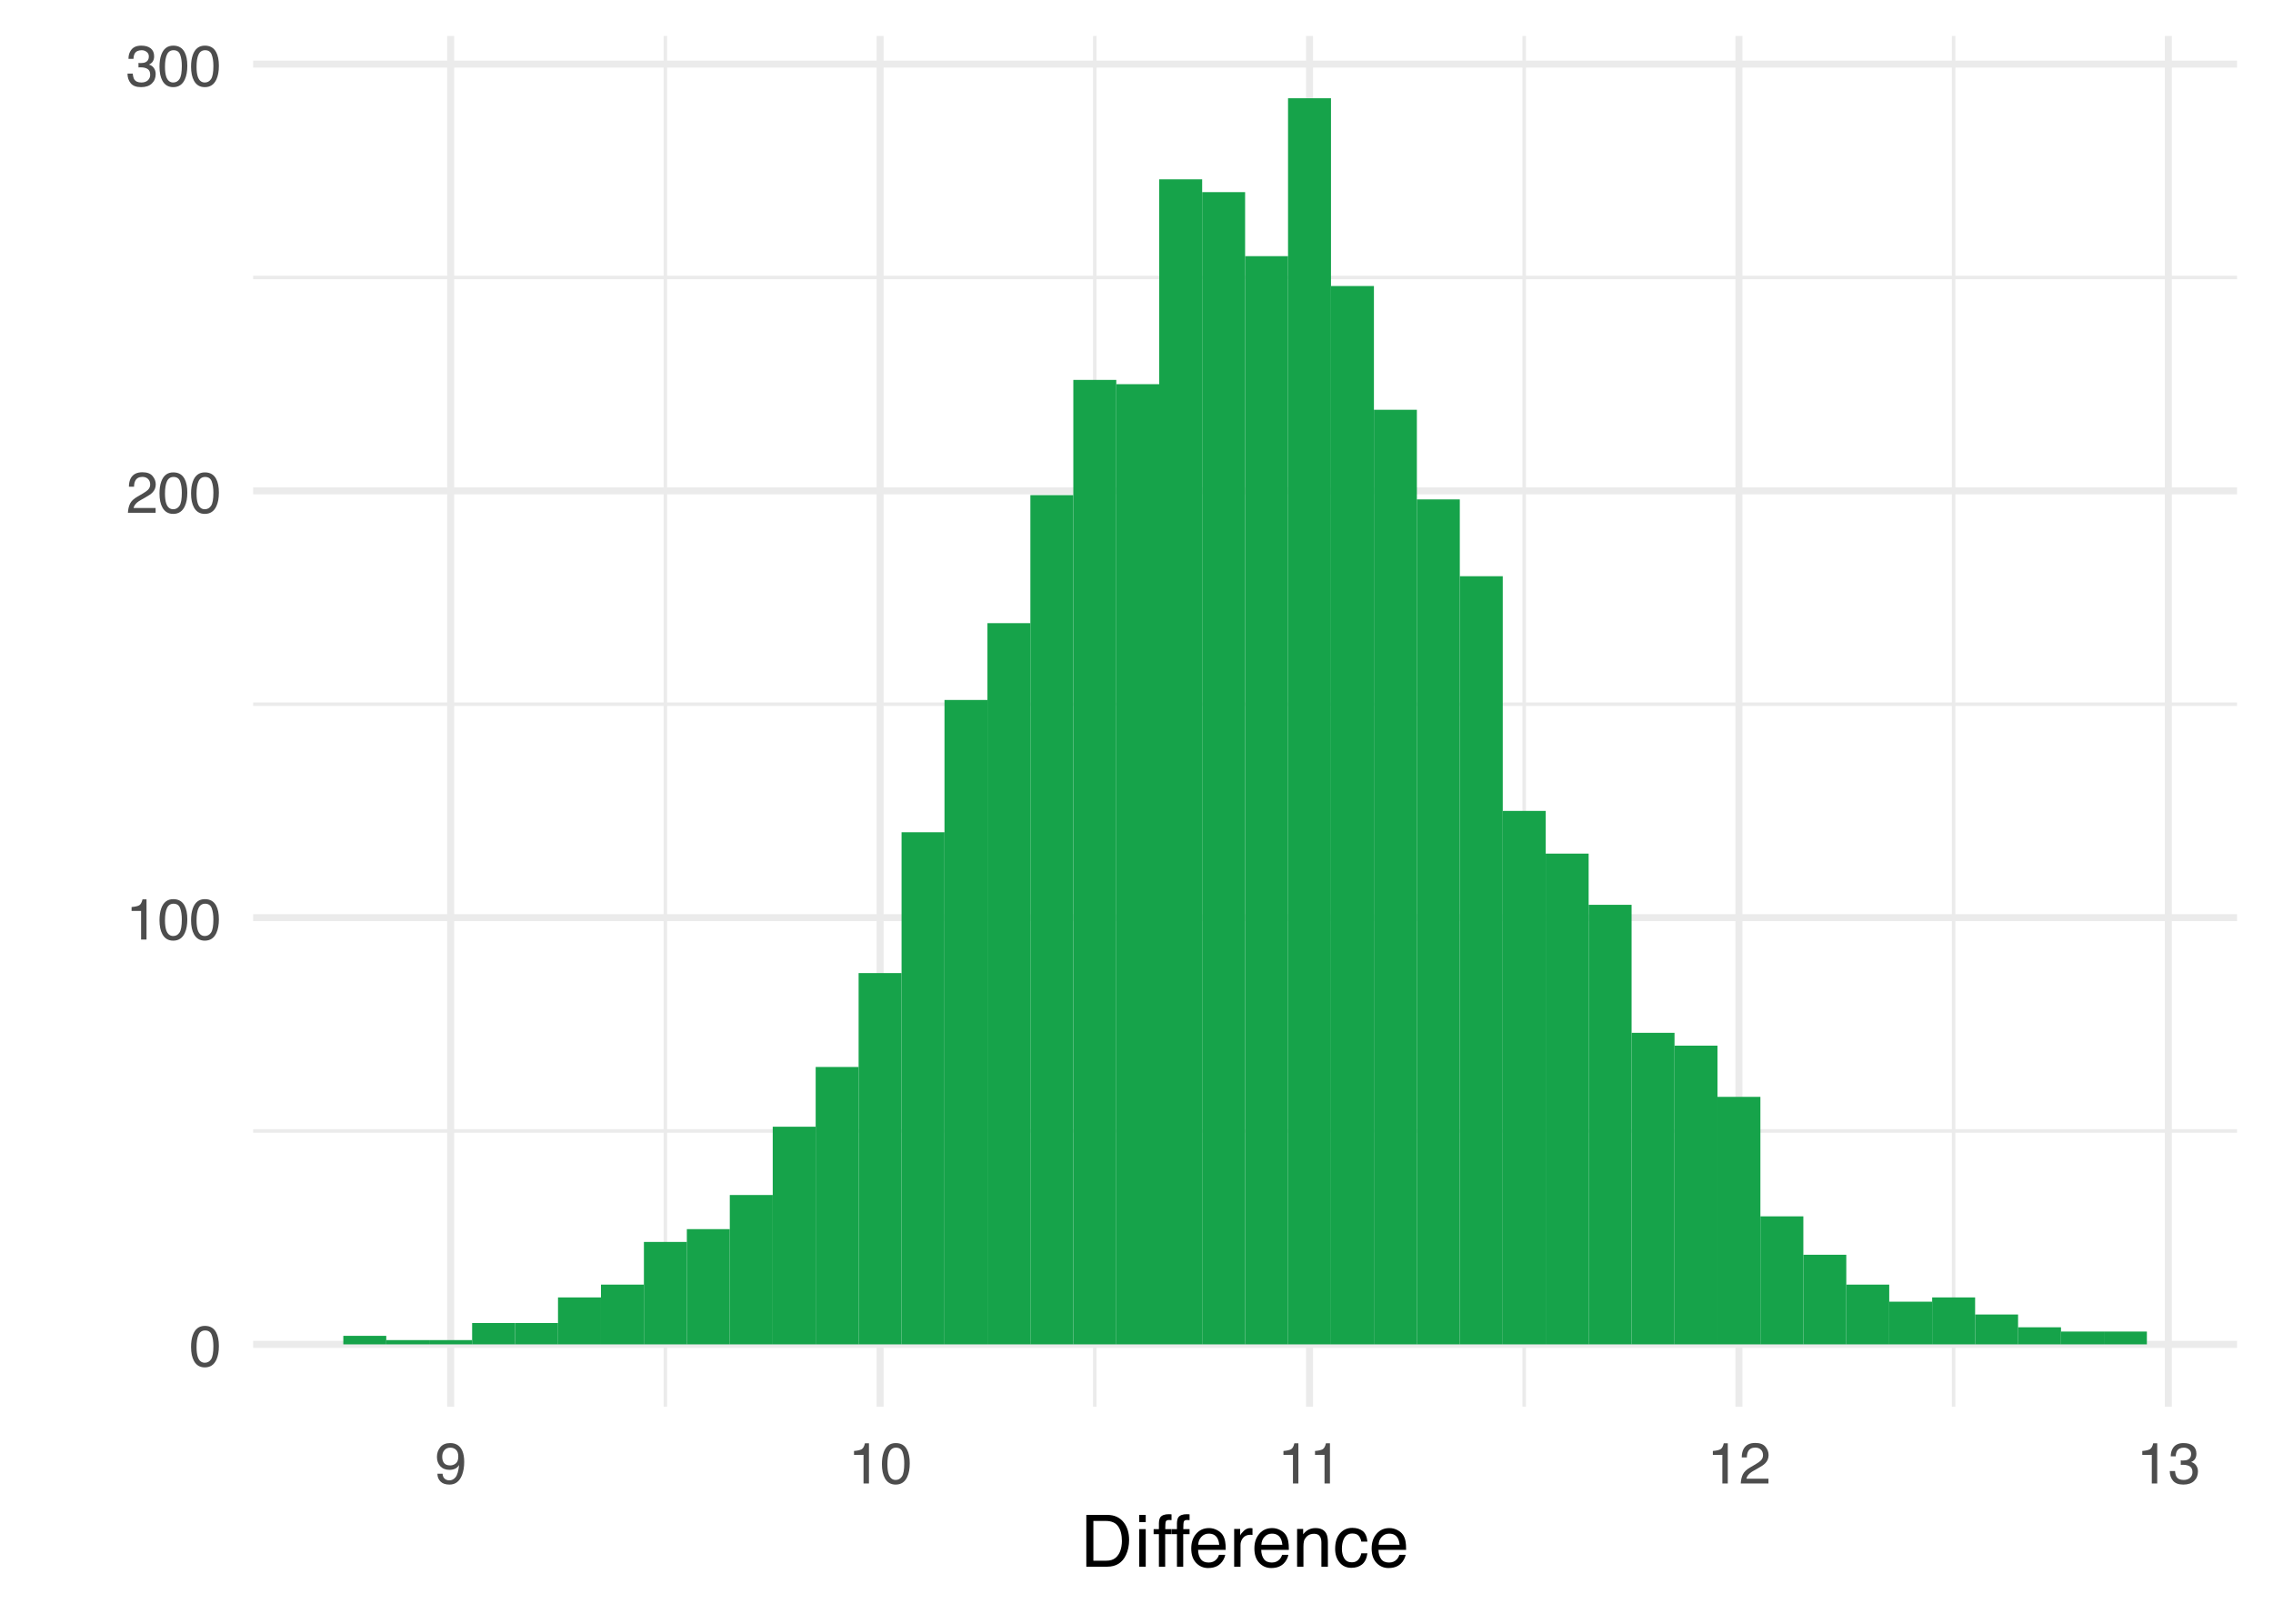 <?xml version="1.0" encoding="UTF-8"?>
<svg xmlns="http://www.w3.org/2000/svg" xmlns:xlink="http://www.w3.org/1999/xlink" width="504" height="360" viewBox="0 0 504 360">
<defs>
<g>
<g id="glyph-0-0">
<path d="M 0.406 0 L 0.406 -9.172 L 7.703 -9.172 L 7.703 0 Z M 6.547 -1.156 L 6.547 -8.031 L 1.562 -8.031 L 1.562 -1.156 Z M 6.547 -1.156 "/>
</g>
<g id="glyph-0-1">
<path d="M 3.469 -8.953 C 4.625 -8.953 5.457 -8.473 5.969 -7.516 C 6.375 -6.773 6.578 -5.766 6.578 -4.484 C 6.578 -3.266 6.395 -2.258 6.031 -1.469 C 5.508 -0.32 4.648 0.25 3.453 0.25 C 2.379 0.25 1.582 -0.219 1.062 -1.156 C 0.625 -1.938 0.406 -2.984 0.406 -4.297 C 0.406 -5.305 0.535 -6.176 0.797 -6.906 C 1.285 -8.27 2.176 -8.953 3.469 -8.953 Z M 3.453 -0.781 C 4.035 -0.781 4.5 -1.035 4.844 -1.547 C 5.188 -2.066 5.359 -3.031 5.359 -4.438 C 5.359 -5.457 5.234 -6.297 4.984 -6.953 C 4.734 -7.609 4.25 -7.938 3.531 -7.938 C 2.863 -7.938 2.379 -7.625 2.078 -7 C 1.773 -6.375 1.625 -5.457 1.625 -4.25 C 1.625 -3.332 1.719 -2.598 1.906 -2.047 C 2.207 -1.203 2.723 -0.781 3.453 -0.781 Z M 3.453 -0.781 "/>
</g>
<g id="glyph-0-2">
<path d="M 1.219 -6.344 L 1.219 -7.203 C 2.031 -7.273 2.598 -7.406 2.922 -7.594 C 3.242 -7.781 3.484 -8.219 3.641 -8.906 L 4.531 -8.906 L 4.531 0 L 3.328 0 L 3.328 -6.344 Z M 1.219 -6.344 "/>
</g>
<g id="glyph-0-3">
<path d="M 0.406 0 C 0.445 -0.77 0.602 -1.441 0.875 -2.016 C 1.156 -2.586 1.695 -3.102 2.5 -3.562 L 3.703 -4.266 C 4.234 -4.578 4.609 -4.844 4.828 -5.062 C 5.172 -5.406 5.344 -5.801 5.344 -6.25 C 5.344 -6.77 5.188 -7.18 4.875 -7.484 C 4.562 -7.797 4.145 -7.953 3.625 -7.953 C 2.852 -7.953 2.32 -7.66 2.031 -7.078 C 1.863 -6.766 1.773 -6.332 1.766 -5.781 L 0.625 -5.781 C 0.633 -6.551 0.773 -7.18 1.047 -7.672 C 1.535 -8.547 2.395 -8.984 3.625 -8.984 C 4.656 -8.984 5.406 -8.703 5.875 -8.141 C 6.344 -7.586 6.578 -6.973 6.578 -6.297 C 6.578 -5.578 6.328 -4.969 5.828 -4.469 C 5.535 -4.164 5.016 -3.805 4.266 -3.391 L 3.406 -2.906 C 3 -2.688 2.676 -2.473 2.438 -2.266 C 2.02 -1.898 1.758 -1.5 1.656 -1.062 L 6.547 -1.062 L 6.547 0 Z M 0.406 0 "/>
</g>
<g id="glyph-0-4">
<path d="M 3.328 0.25 C 2.266 0.25 1.492 -0.039 1.016 -0.625 C 0.547 -1.207 0.312 -1.914 0.312 -2.75 L 1.484 -2.75 C 1.535 -2.164 1.645 -1.742 1.812 -1.484 C 2.102 -1.016 2.629 -0.781 3.391 -0.781 C 3.984 -0.781 4.457 -0.938 4.812 -1.25 C 5.164 -1.57 5.344 -1.984 5.344 -2.484 C 5.344 -3.098 5.156 -3.523 4.781 -3.766 C 4.406 -4.016 3.883 -4.141 3.219 -4.141 C 3.133 -4.141 3.055 -4.141 2.984 -4.141 C 2.91 -4.141 2.832 -4.133 2.75 -4.125 L 2.75 -5.125 C 2.863 -5.113 2.957 -5.102 3.031 -5.094 C 3.113 -5.094 3.203 -5.094 3.297 -5.094 C 3.723 -5.094 4.07 -5.16 4.344 -5.297 C 4.812 -5.523 5.047 -5.941 5.047 -6.547 C 5.047 -6.984 4.883 -7.32 4.562 -7.562 C 4.25 -7.812 3.883 -7.938 3.469 -7.938 C 2.719 -7.938 2.195 -7.688 1.906 -7.188 C 1.75 -6.906 1.66 -6.516 1.641 -6.016 L 0.531 -6.016 C 0.531 -6.68 0.664 -7.242 0.938 -7.703 C 1.395 -8.535 2.195 -8.953 3.344 -8.953 C 4.258 -8.953 4.969 -8.75 5.469 -8.344 C 5.969 -7.938 6.219 -7.348 6.219 -6.578 C 6.219 -6.035 6.07 -5.594 5.781 -5.25 C 5.594 -5.039 5.352 -4.875 5.062 -4.75 C 5.531 -4.625 5.895 -4.375 6.156 -4 C 6.426 -3.633 6.562 -3.188 6.562 -2.656 C 6.562 -1.801 6.281 -1.102 5.719 -0.562 C 5.156 -0.02 4.359 0.25 3.328 0.25 Z M 3.328 0.25 "/>
</g>
<g id="glyph-0-5">
<path d="M 1.703 -2.156 C 1.734 -1.539 1.973 -1.113 2.422 -0.875 C 2.648 -0.75 2.906 -0.688 3.188 -0.688 C 3.727 -0.688 4.188 -0.91 4.562 -1.359 C 4.945 -1.805 5.219 -2.719 5.375 -4.094 C 5.125 -3.695 4.812 -3.414 4.438 -3.25 C 4.07 -3.094 3.676 -3.016 3.25 -3.016 C 2.395 -3.016 1.711 -3.281 1.203 -3.812 C 0.703 -4.352 0.453 -5.047 0.453 -5.891 C 0.453 -6.703 0.695 -7.414 1.188 -8.031 C 1.688 -8.645 2.422 -8.953 3.391 -8.953 C 4.691 -8.953 5.594 -8.367 6.094 -7.203 C 6.363 -6.555 6.5 -5.75 6.5 -4.781 C 6.5 -3.676 6.336 -2.703 6.016 -1.859 C 5.461 -0.453 4.535 0.25 3.234 0.25 C 2.359 0.25 1.691 0.02 1.234 -0.438 C 0.785 -0.895 0.562 -1.469 0.562 -2.156 Z M 3.406 -4 C 3.852 -4 4.258 -4.145 4.625 -4.438 C 5 -4.727 5.188 -5.242 5.188 -5.984 C 5.188 -6.641 5.02 -7.129 4.688 -7.453 C 4.352 -7.773 3.93 -7.938 3.422 -7.938 C 2.867 -7.938 2.43 -7.75 2.109 -7.375 C 1.785 -7.008 1.625 -6.52 1.625 -5.906 C 1.625 -5.32 1.766 -4.859 2.047 -4.516 C 2.328 -4.172 2.781 -4 3.406 -4 Z M 3.406 -4 "/>
</g>
<g id="glyph-1-0">
<path d="M 0.516 0 L 0.516 -11.484 L 9.625 -11.484 L 9.625 0 Z M 8.188 -1.438 L 8.188 -10.047 L 1.953 -10.047 L 1.953 -1.438 Z M 8.188 -1.438 "/>
</g>
<g id="glyph-1-1">
<path d="M 5.625 -1.328 C 6.156 -1.328 6.586 -1.383 6.922 -1.5 C 7.523 -1.695 8.02 -2.086 8.406 -2.672 C 8.719 -3.129 8.941 -3.723 9.078 -4.453 C 9.148 -4.879 9.188 -5.281 9.188 -5.656 C 9.188 -7.07 8.906 -8.172 8.344 -8.953 C 7.781 -9.742 6.867 -10.141 5.609 -10.141 L 2.859 -10.141 L 2.859 -1.328 Z M 1.297 -11.484 L 5.938 -11.484 C 7.52 -11.484 8.742 -10.922 9.609 -9.797 C 10.391 -8.785 10.781 -7.492 10.781 -5.922 C 10.781 -4.703 10.551 -3.598 10.094 -2.609 C 9.281 -0.867 7.891 0 5.922 0 L 1.297 0 Z M 1.297 -11.484 "/>
</g>
<g id="glyph-1-2">
<path d="M 1.031 -8.328 L 2.469 -8.328 L 2.469 0 L 1.031 0 Z M 1.031 -11.484 L 2.469 -11.484 L 2.469 -9.891 L 1.031 -9.891 Z M 1.031 -11.484 "/>
</g>
<g id="glyph-1-3">
<path d="M 1.391 -9.641 C 1.41 -10.223 1.508 -10.648 1.688 -10.922 C 2.02 -11.398 2.656 -11.641 3.594 -11.641 C 3.676 -11.641 3.766 -11.633 3.859 -11.625 C 3.953 -11.625 4.062 -11.617 4.188 -11.609 L 4.188 -10.328 C 4.039 -10.336 3.93 -10.344 3.859 -10.344 C 3.797 -10.352 3.738 -10.359 3.688 -10.359 C 3.258 -10.359 3.004 -10.242 2.922 -10.016 C 2.836 -9.797 2.797 -9.234 2.797 -8.328 L 4.188 -8.328 L 4.188 -7.219 L 2.781 -7.219 L 2.781 0 L 1.391 0 L 1.391 -7.219 L 0.219 -7.219 L 0.219 -8.328 L 1.391 -8.328 Z M 1.391 -9.641 "/>
</g>
<g id="glyph-1-4">
<path d="M 4.516 -8.562 C 5.109 -8.562 5.68 -8.422 6.234 -8.141 C 6.797 -7.859 7.223 -7.5 7.516 -7.062 C 7.797 -6.633 7.984 -6.141 8.078 -5.578 C 8.16 -5.191 8.203 -4.578 8.203 -3.734 L 2.078 -3.734 C 2.098 -2.891 2.297 -2.207 2.672 -1.688 C 3.047 -1.176 3.629 -0.922 4.422 -0.922 C 5.148 -0.922 5.734 -1.164 6.172 -1.656 C 6.422 -1.938 6.598 -2.258 6.703 -2.625 L 8.094 -2.625 C 8.051 -2.32 7.926 -1.977 7.719 -1.594 C 7.52 -1.219 7.289 -0.91 7.031 -0.672 C 6.602 -0.254 6.078 0.023 5.453 0.172 C 5.109 0.254 4.723 0.297 4.297 0.297 C 3.254 0.297 2.367 -0.082 1.641 -0.844 C 0.922 -1.602 0.562 -2.664 0.562 -4.031 C 0.562 -5.375 0.926 -6.461 1.656 -7.297 C 2.383 -8.141 3.336 -8.562 4.516 -8.562 Z M 6.766 -4.859 C 6.703 -5.461 6.566 -5.945 6.359 -6.312 C 5.973 -6.988 5.332 -7.328 4.438 -7.328 C 3.789 -7.328 3.25 -7.094 2.812 -6.625 C 2.375 -6.164 2.141 -5.578 2.109 -4.859 Z M 4.391 -8.578 Z M 4.391 -8.578 "/>
</g>
<g id="glyph-1-5">
<path d="M 1.078 -8.375 L 2.406 -8.375 L 2.406 -6.922 C 2.52 -7.203 2.789 -7.547 3.219 -7.953 C 3.645 -8.359 4.133 -8.562 4.688 -8.562 C 4.719 -8.562 4.766 -8.555 4.828 -8.547 C 4.891 -8.547 4.992 -8.535 5.141 -8.516 L 5.141 -7.031 C 5.055 -7.051 4.977 -7.062 4.906 -7.062 C 4.844 -7.07 4.77 -7.078 4.688 -7.078 C 3.977 -7.078 3.43 -6.848 3.047 -6.391 C 2.672 -5.93 2.484 -5.406 2.484 -4.812 L 2.484 0 L 1.078 0 Z M 1.078 -8.375 "/>
</g>
<g id="glyph-1-6">
<path d="M 1.031 -8.375 L 2.375 -8.375 L 2.375 -7.188 C 2.77 -7.676 3.188 -8.023 3.625 -8.234 C 4.07 -8.453 4.566 -8.562 5.109 -8.562 C 6.297 -8.562 7.098 -8.145 7.516 -7.312 C 7.742 -6.863 7.859 -6.219 7.859 -5.375 L 7.859 0 L 6.422 0 L 6.422 -5.281 C 6.422 -5.789 6.348 -6.203 6.203 -6.516 C 5.953 -7.035 5.5 -7.297 4.844 -7.297 C 4.508 -7.297 4.234 -7.258 4.016 -7.188 C 3.629 -7.07 3.289 -6.844 3 -6.5 C 2.77 -6.227 2.617 -5.941 2.547 -5.641 C 2.473 -5.348 2.438 -4.93 2.438 -4.391 L 2.438 0 L 1.031 0 Z M 4.344 -8.578 Z M 4.344 -8.578 "/>
</g>
<g id="glyph-1-7">
<path d="M 4.266 -8.609 C 5.203 -8.609 5.969 -8.379 6.562 -7.922 C 7.156 -7.461 7.508 -6.676 7.625 -5.562 L 6.266 -5.562 C 6.18 -6.07 5.988 -6.5 5.688 -6.844 C 5.395 -7.188 4.922 -7.359 4.266 -7.359 C 3.367 -7.359 2.727 -6.922 2.344 -6.047 C 2.094 -5.473 1.969 -4.77 1.969 -3.938 C 1.969 -3.102 2.145 -2.398 2.5 -1.828 C 2.852 -1.254 3.41 -0.969 4.172 -0.969 C 4.754 -0.969 5.211 -1.145 5.547 -1.5 C 5.891 -1.852 6.129 -2.344 6.266 -2.969 L 7.625 -2.969 C 7.469 -1.852 7.078 -1.035 6.453 -0.516 C 5.828 -0.004 5.031 0.25 4.062 0.25 C 2.969 0.25 2.094 -0.148 1.438 -0.953 C 0.789 -1.754 0.469 -2.754 0.469 -3.953 C 0.469 -5.422 0.82 -6.562 1.531 -7.375 C 2.25 -8.195 3.16 -8.609 4.266 -8.609 Z M 4.047 -8.578 Z M 4.047 -8.578 "/>
</g>
</g>
<clipPath id="clip-0">
<path clip-rule="nonzero" d="M 56.129 250 L 496.031 250 L 496.031 252 L 56.129 252 Z M 56.129 250 "/>
</clipPath>
<clipPath id="clip-1">
<path clip-rule="nonzero" d="M 56.129 155 L 496.031 155 L 496.031 157 L 56.129 157 Z M 56.129 155 "/>
</clipPath>
<clipPath id="clip-2">
<path clip-rule="nonzero" d="M 56.129 61 L 496.031 61 L 496.031 62 L 56.129 62 Z M 56.129 61 "/>
</clipPath>
<clipPath id="clip-3">
<path clip-rule="nonzero" d="M 147 7.969 L 148 7.969 L 148 311.871 L 147 311.871 Z M 147 7.969 "/>
</clipPath>
<clipPath id="clip-4">
<path clip-rule="nonzero" d="M 242 7.969 L 244 7.969 L 244 311.871 L 242 311.871 Z M 242 7.969 "/>
</clipPath>
<clipPath id="clip-5">
<path clip-rule="nonzero" d="M 337 7.969 L 339 7.969 L 339 311.871 L 337 311.871 Z M 337 7.969 "/>
</clipPath>
<clipPath id="clip-6">
<path clip-rule="nonzero" d="M 432 7.969 L 434 7.969 L 434 311.871 L 432 311.871 Z M 432 7.969 "/>
</clipPath>
<clipPath id="clip-7">
<path clip-rule="nonzero" d="M 56.129 297 L 496.031 297 L 496.031 299 L 56.129 299 Z M 56.129 297 "/>
</clipPath>
<clipPath id="clip-8">
<path clip-rule="nonzero" d="M 56.129 202 L 496.031 202 L 496.031 205 L 56.129 205 Z M 56.129 202 "/>
</clipPath>
<clipPath id="clip-9">
<path clip-rule="nonzero" d="M 56.129 108 L 496.031 108 L 496.031 110 L 56.129 110 Z M 56.129 108 "/>
</clipPath>
<clipPath id="clip-10">
<path clip-rule="nonzero" d="M 56.129 13 L 496.031 13 L 496.031 15 L 56.129 15 Z M 56.129 13 "/>
</clipPath>
<clipPath id="clip-11">
<path clip-rule="nonzero" d="M 99 7.969 L 101 7.969 L 101 311.871 L 99 311.871 Z M 99 7.969 "/>
</clipPath>
<clipPath id="clip-12">
<path clip-rule="nonzero" d="M 194 7.969 L 196 7.969 L 196 311.871 L 194 311.871 Z M 194 7.969 "/>
</clipPath>
<clipPath id="clip-13">
<path clip-rule="nonzero" d="M 289 7.969 L 292 7.969 L 292 311.871 L 289 311.871 Z M 289 7.969 "/>
</clipPath>
<clipPath id="clip-14">
<path clip-rule="nonzero" d="M 384 7.969 L 387 7.969 L 387 311.871 L 384 311.871 Z M 384 7.969 "/>
</clipPath>
<clipPath id="clip-15">
<path clip-rule="nonzero" d="M 480 7.969 L 482 7.969 L 482 311.871 L 480 311.871 Z M 480 7.969 "/>
</clipPath>
</defs>
<rect x="-50.4" y="-36" width="604.8" height="432" fill="rgb(100%, 100%, 100%)" fill-opacity="1"/>
<g clip-path="url(#clip-0)">
<path fill="none" stroke-width="0.776" stroke-linecap="butt" stroke-linejoin="round" stroke="rgb(92.157%, 92.157%, 92.157%)" stroke-opacity="1" stroke-miterlimit="10" d="M 56.129 250.75 L 496.031 250.75 "/>
</g>
<g clip-path="url(#clip-1)">
<path fill="none" stroke-width="0.776" stroke-linecap="butt" stroke-linejoin="round" stroke="rgb(92.157%, 92.157%, 92.157%)" stroke-opacity="1" stroke-miterlimit="10" d="M 56.129 156.137 L 496.031 156.137 "/>
</g>
<g clip-path="url(#clip-2)">
<path fill="none" stroke-width="0.776" stroke-linecap="butt" stroke-linejoin="round" stroke="rgb(92.157%, 92.157%, 92.157%)" stroke-opacity="1" stroke-miterlimit="10" d="M 56.129 61.523 L 496.031 61.523 "/>
</g>
<g clip-path="url(#clip-3)">
<path fill="none" stroke-width="0.776" stroke-linecap="butt" stroke-linejoin="round" stroke="rgb(92.157%, 92.157%, 92.157%)" stroke-opacity="1" stroke-miterlimit="10" d="M 147.535 311.871 L 147.535 7.969 "/>
</g>
<g clip-path="url(#clip-4)">
<path fill="none" stroke-width="0.776" stroke-linecap="butt" stroke-linejoin="round" stroke="rgb(92.157%, 92.157%, 92.157%)" stroke-opacity="1" stroke-miterlimit="10" d="M 242.754 311.871 L 242.754 7.969 "/>
</g>
<g clip-path="url(#clip-5)">
<path fill="none" stroke-width="0.776" stroke-linecap="butt" stroke-linejoin="round" stroke="rgb(92.157%, 92.157%, 92.157%)" stroke-opacity="1" stroke-miterlimit="10" d="M 337.969 311.871 L 337.969 7.969 "/>
</g>
<g clip-path="url(#clip-6)">
<path fill="none" stroke-width="0.776" stroke-linecap="butt" stroke-linejoin="round" stroke="rgb(92.157%, 92.157%, 92.157%)" stroke-opacity="1" stroke-miterlimit="10" d="M 433.188 311.871 L 433.188 7.969 "/>
</g>
<g clip-path="url(#clip-7)">
<path fill="none" stroke-width="1.552" stroke-linecap="butt" stroke-linejoin="round" stroke="rgb(92.157%, 92.157%, 92.157%)" stroke-opacity="1" stroke-miterlimit="10" d="M 56.129 298.059 L 496.031 298.059 "/>
</g>
<g clip-path="url(#clip-8)">
<path fill="none" stroke-width="1.552" stroke-linecap="butt" stroke-linejoin="round" stroke="rgb(92.157%, 92.157%, 92.157%)" stroke-opacity="1" stroke-miterlimit="10" d="M 56.129 203.445 L 496.031 203.445 "/>
</g>
<g clip-path="url(#clip-9)">
<path fill="none" stroke-width="1.552" stroke-linecap="butt" stroke-linejoin="round" stroke="rgb(92.157%, 92.157%, 92.157%)" stroke-opacity="1" stroke-miterlimit="10" d="M 56.129 108.828 L 496.031 108.828 "/>
</g>
<g clip-path="url(#clip-10)">
<path fill="none" stroke-width="1.552" stroke-linecap="butt" stroke-linejoin="round" stroke="rgb(92.157%, 92.157%, 92.157%)" stroke-opacity="1" stroke-miterlimit="10" d="M 56.129 14.215 L 496.031 14.215 "/>
</g>
<g clip-path="url(#clip-11)">
<path fill="none" stroke-width="1.552" stroke-linecap="butt" stroke-linejoin="round" stroke="rgb(92.157%, 92.157%, 92.157%)" stroke-opacity="1" stroke-miterlimit="10" d="M 99.93 311.871 L 99.93 7.969 "/>
</g>
<g clip-path="url(#clip-12)">
<path fill="none" stroke-width="1.552" stroke-linecap="butt" stroke-linejoin="round" stroke="rgb(92.157%, 92.157%, 92.157%)" stroke-opacity="1" stroke-miterlimit="10" d="M 195.145 311.871 L 195.145 7.969 "/>
</g>
<g clip-path="url(#clip-13)">
<path fill="none" stroke-width="1.552" stroke-linecap="butt" stroke-linejoin="round" stroke="rgb(92.157%, 92.157%, 92.157%)" stroke-opacity="1" stroke-miterlimit="10" d="M 290.363 311.871 L 290.363 7.969 "/>
</g>
<g clip-path="url(#clip-14)">
<path fill="none" stroke-width="1.552" stroke-linecap="butt" stroke-linejoin="round" stroke="rgb(92.157%, 92.157%, 92.157%)" stroke-opacity="1" stroke-miterlimit="10" d="M 385.578 311.871 L 385.578 7.969 "/>
</g>
<g clip-path="url(#clip-15)">
<path fill="none" stroke-width="1.552" stroke-linecap="butt" stroke-linejoin="round" stroke="rgb(92.157%, 92.157%, 92.157%)" stroke-opacity="1" stroke-miterlimit="10" d="M 480.797 311.871 L 480.797 7.969 "/>
</g>
<path fill-rule="nonzero" fill="rgb(8.627%, 63.922%, 29.02%)" fill-opacity="1" d="M 76.125 298.059 L 85.648 298.059 L 85.648 296.168 L 76.125 296.168 Z M 76.125 298.059 "/>
<path fill-rule="nonzero" fill="rgb(8.627%, 63.922%, 29.02%)" fill-opacity="1" d="M 85.645 298.059 L 95.168 298.059 L 95.168 297.113 L 85.645 297.113 Z M 85.645 298.059 "/>
<path fill-rule="nonzero" fill="rgb(8.627%, 63.922%, 29.02%)" fill-opacity="1" d="M 95.168 298.059 L 104.691 298.059 L 104.691 297.113 L 95.168 297.113 Z M 95.168 298.059 "/>
<path fill-rule="nonzero" fill="rgb(8.627%, 63.922%, 29.02%)" fill-opacity="1" d="M 104.688 298.059 L 114.211 298.059 L 114.211 293.328 L 104.688 293.328 Z M 104.688 298.059 "/>
<path fill-rule="nonzero" fill="rgb(8.627%, 63.922%, 29.02%)" fill-opacity="1" d="M 114.211 298.059 L 123.734 298.059 L 123.734 293.328 L 114.211 293.328 Z M 114.211 298.059 "/>
<path fill-rule="nonzero" fill="rgb(8.627%, 63.922%, 29.02%)" fill-opacity="1" d="M 123.73 298.059 L 133.254 298.059 L 133.254 287.652 L 123.73 287.652 Z M 123.73 298.059 "/>
<path fill-rule="nonzero" fill="rgb(8.627%, 63.922%, 29.02%)" fill-opacity="1" d="M 133.254 298.059 L 142.777 298.059 L 142.777 284.812 L 133.254 284.812 Z M 133.254 298.059 "/>
<path fill-rule="nonzero" fill="rgb(8.627%, 63.922%, 29.02%)" fill-opacity="1" d="M 142.777 298.059 L 152.301 298.059 L 152.301 275.352 L 142.777 275.352 Z M 142.777 298.059 "/>
<path fill-rule="nonzero" fill="rgb(8.627%, 63.922%, 29.02%)" fill-opacity="1" d="M 152.297 298.059 L 161.82 298.059 L 161.82 272.512 L 152.297 272.512 Z M 152.297 298.059 "/>
<path fill-rule="nonzero" fill="rgb(8.627%, 63.922%, 29.02%)" fill-opacity="1" d="M 161.82 298.059 L 171.344 298.059 L 171.344 264.945 L 161.82 264.945 Z M 161.82 298.059 "/>
<path fill-rule="nonzero" fill="rgb(8.627%, 63.922%, 29.02%)" fill-opacity="1" d="M 171.34 298.059 L 180.863 298.059 L 180.863 249.805 L 171.34 249.805 Z M 171.34 298.059 "/>
<path fill-rule="nonzero" fill="rgb(8.627%, 63.922%, 29.02%)" fill-opacity="1" d="M 180.863 298.059 L 190.387 298.059 L 190.387 236.559 L 180.863 236.559 Z M 180.863 298.059 "/>
<path fill-rule="nonzero" fill="rgb(8.627%, 63.922%, 29.02%)" fill-opacity="1" d="M 190.383 298.059 L 199.906 298.059 L 199.906 215.742 L 190.383 215.742 Z M 190.383 298.059 "/>
<path fill-rule="nonzero" fill="rgb(8.627%, 63.922%, 29.02%)" fill-opacity="1" d="M 199.906 298.059 L 209.43 298.059 L 209.43 184.52 L 199.906 184.52 Z M 199.906 298.059 "/>
<path fill-rule="nonzero" fill="rgb(8.627%, 63.922%, 29.02%)" fill-opacity="1" d="M 209.426 298.059 L 218.949 298.059 L 218.949 155.191 L 209.426 155.191 Z M 209.426 298.059 "/>
<path fill-rule="nonzero" fill="rgb(8.627%, 63.922%, 29.02%)" fill-opacity="1" d="M 218.949 298.059 L 228.473 298.059 L 228.473 138.16 L 218.949 138.16 Z M 218.949 298.059 "/>
<path fill-rule="nonzero" fill="rgb(8.627%, 63.922%, 29.02%)" fill-opacity="1" d="M 228.469 298.059 L 237.992 298.059 L 237.992 109.777 L 228.469 109.777 Z M 228.469 298.059 "/>
<path fill-rule="nonzero" fill="rgb(8.627%, 63.922%, 29.02%)" fill-opacity="1" d="M 237.992 298.059 L 247.516 298.059 L 247.516 84.23 L 237.992 84.23 Z M 237.992 298.059 "/>
<path fill-rule="nonzero" fill="rgb(8.627%, 63.922%, 29.02%)" fill-opacity="1" d="M 247.516 298.059 L 257.039 298.059 L 257.039 85.176 L 247.516 85.176 Z M 247.516 298.059 "/>
<path fill-rule="nonzero" fill="rgb(8.627%, 63.922%, 29.02%)" fill-opacity="1" d="M 257.035 298.059 L 266.559 298.059 L 266.559 39.762 L 257.035 39.762 Z M 257.035 298.059 "/>
<path fill-rule="nonzero" fill="rgb(8.627%, 63.922%, 29.02%)" fill-opacity="1" d="M 266.559 298.059 L 276.082 298.059 L 276.082 42.598 L 266.559 42.598 Z M 266.559 298.059 "/>
<path fill-rule="nonzero" fill="rgb(8.627%, 63.922%, 29.02%)" fill-opacity="1" d="M 276.078 298.059 L 285.602 298.059 L 285.602 56.793 L 276.078 56.793 Z M 276.078 298.059 "/>
<path fill-rule="nonzero" fill="rgb(8.627%, 63.922%, 29.02%)" fill-opacity="1" d="M 285.602 298.059 L 295.125 298.059 L 295.125 21.785 L 285.602 21.785 Z M 285.602 298.059 "/>
<path fill-rule="nonzero" fill="rgb(8.627%, 63.922%, 29.02%)" fill-opacity="1" d="M 295.121 298.059 L 304.645 298.059 L 304.645 63.414 L 295.121 63.414 Z M 295.121 298.059 "/>
<path fill-rule="nonzero" fill="rgb(8.627%, 63.922%, 29.02%)" fill-opacity="1" d="M 304.645 298.059 L 314.168 298.059 L 314.168 90.852 L 304.645 90.852 Z M 304.645 298.059 "/>
<path fill-rule="nonzero" fill="rgb(8.627%, 63.922%, 29.02%)" fill-opacity="1" d="M 314.164 298.059 L 323.688 298.059 L 323.688 110.723 L 314.164 110.723 Z M 314.164 298.059 "/>
<path fill-rule="nonzero" fill="rgb(8.627%, 63.922%, 29.02%)" fill-opacity="1" d="M 323.688 298.059 L 333.211 298.059 L 333.211 127.754 L 323.688 127.754 Z M 323.688 298.059 "/>
<path fill-rule="nonzero" fill="rgb(8.627%, 63.922%, 29.02%)" fill-opacity="1" d="M 333.211 298.059 L 342.734 298.059 L 342.734 179.789 L 333.211 179.789 Z M 333.211 298.059 "/>
<path fill-rule="nonzero" fill="rgb(8.627%, 63.922%, 29.02%)" fill-opacity="1" d="M 342.73 298.059 L 352.254 298.059 L 352.254 189.254 L 342.73 189.254 Z M 342.73 298.059 "/>
<path fill-rule="nonzero" fill="rgb(8.627%, 63.922%, 29.02%)" fill-opacity="1" d="M 352.254 298.059 L 361.777 298.059 L 361.777 200.605 L 352.254 200.605 Z M 352.254 298.059 "/>
<path fill-rule="nonzero" fill="rgb(8.627%, 63.922%, 29.02%)" fill-opacity="1" d="M 361.773 298.059 L 371.297 298.059 L 371.297 228.988 L 361.773 228.988 Z M 361.773 298.059 "/>
<path fill-rule="nonzero" fill="rgb(8.627%, 63.922%, 29.02%)" fill-opacity="1" d="M 371.297 298.059 L 380.82 298.059 L 380.82 231.828 L 371.297 231.828 Z M 371.297 298.059 "/>
<path fill-rule="nonzero" fill="rgb(8.627%, 63.922%, 29.02%)" fill-opacity="1" d="M 380.816 298.059 L 390.34 298.059 L 390.34 243.184 L 380.816 243.184 Z M 380.816 298.059 "/>
<path fill-rule="nonzero" fill="rgb(8.627%, 63.922%, 29.02%)" fill-opacity="1" d="M 390.34 298.059 L 399.863 298.059 L 399.863 269.676 L 390.34 269.676 Z M 390.34 298.059 "/>
<path fill-rule="nonzero" fill="rgb(8.627%, 63.922%, 29.02%)" fill-opacity="1" d="M 399.859 298.059 L 409.383 298.059 L 409.383 278.191 L 399.859 278.191 Z M 399.859 298.059 "/>
<path fill-rule="nonzero" fill="rgb(8.627%, 63.922%, 29.02%)" fill-opacity="1" d="M 409.383 298.059 L 418.906 298.059 L 418.906 284.812 L 409.383 284.812 Z M 409.383 298.059 "/>
<path fill-rule="nonzero" fill="rgb(8.627%, 63.922%, 29.02%)" fill-opacity="1" d="M 418.902 298.059 L 428.426 298.059 L 428.426 288.598 L 418.902 288.598 Z M 418.902 298.059 "/>
<path fill-rule="nonzero" fill="rgb(8.627%, 63.922%, 29.02%)" fill-opacity="1" d="M 428.426 298.059 L 437.949 298.059 L 437.949 287.652 L 428.426 287.652 Z M 428.426 298.059 "/>
<path fill-rule="nonzero" fill="rgb(8.627%, 63.922%, 29.02%)" fill-opacity="1" d="M 437.949 298.059 L 447.473 298.059 L 447.473 291.438 L 437.949 291.438 Z M 437.949 298.059 "/>
<path fill-rule="nonzero" fill="rgb(8.627%, 63.922%, 29.02%)" fill-opacity="1" d="M 447.469 298.059 L 456.992 298.059 L 456.992 294.273 L 447.469 294.273 Z M 447.469 298.059 "/>
<path fill-rule="nonzero" fill="rgb(8.627%, 63.922%, 29.02%)" fill-opacity="1" d="M 456.992 298.059 L 466.516 298.059 L 466.516 295.219 L 456.992 295.219 Z M 456.992 298.059 "/>
<path fill-rule="nonzero" fill="rgb(8.627%, 63.922%, 29.02%)" fill-opacity="1" d="M 466.512 298.059 L 476.035 298.059 L 476.035 295.219 L 466.512 295.219 Z M 466.512 298.059 "/>
<g fill="rgb(30.196%, 30.196%, 30.196%)" fill-opacity="1">
<use xlink:href="#glyph-0-1" x="41.957" y="302.915"/>
</g>
<g fill="rgb(30.196%, 30.196%, 30.196%)" fill-opacity="1">
<use xlink:href="#glyph-0-2" x="27.957" y="208.302"/>
<use xlink:href="#glyph-0-1" x="34.957" y="208.302"/>
<use xlink:href="#glyph-0-1" x="41.957" y="208.302"/>
</g>
<g fill="rgb(30.196%, 30.196%, 30.196%)" fill-opacity="1">
<use xlink:href="#glyph-0-3" x="27.957" y="113.685"/>
<use xlink:href="#glyph-0-1" x="34.957" y="113.685"/>
<use xlink:href="#glyph-0-1" x="41.957" y="113.685"/>
</g>
<g fill="rgb(30.196%, 30.196%, 30.196%)" fill-opacity="1">
<use xlink:href="#glyph-0-4" x="27.957" y="19.071"/>
<use xlink:href="#glyph-0-1" x="34.957" y="19.071"/>
<use xlink:href="#glyph-0-1" x="41.957" y="19.071"/>
</g>
<g fill="rgb(30.196%, 30.196%, 30.196%)" fill-opacity="1">
<use xlink:href="#glyph-0-5" x="96.43" y="328.899"/>
</g>
<g fill="rgb(30.196%, 30.196%, 30.196%)" fill-opacity="1">
<use xlink:href="#glyph-0-2" x="188.145" y="328.899"/>
<use xlink:href="#glyph-0-1" x="195.145" y="328.899"/>
</g>
<g fill="rgb(30.196%, 30.196%, 30.196%)" fill-opacity="1">
<use xlink:href="#glyph-0-2" x="283.363" y="328.899"/>
<use xlink:href="#glyph-0-2" x="290.363" y="328.899"/>
</g>
<g fill="rgb(30.196%, 30.196%, 30.196%)" fill-opacity="1">
<use xlink:href="#glyph-0-2" x="378.578" y="328.899"/>
<use xlink:href="#glyph-0-3" x="385.578" y="328.899"/>
</g>
<g fill="rgb(30.196%, 30.196%, 30.196%)" fill-opacity="1">
<use xlink:href="#glyph-0-2" x="473.797" y="328.899"/>
<use xlink:href="#glyph-0-4" x="480.797" y="328.899"/>
</g>
<g fill="rgb(0%, 0%, 0%)" fill-opacity="1">
<use xlink:href="#glyph-1-1" x="239.578" y="347.352"/>
<use xlink:href="#glyph-1-2" x="251.578" y="347.352"/>
<use xlink:href="#glyph-1-3" x="255.578" y="347.352"/>
<use xlink:href="#glyph-1-3" x="259.578" y="347.352"/>
<use xlink:href="#glyph-1-4" x="263.578" y="347.352"/>
<use xlink:href="#glyph-1-5" x="272.578" y="347.352"/>
<use xlink:href="#glyph-1-4" x="277.578" y="347.352"/>
<use xlink:href="#glyph-1-6" x="286.578" y="347.352"/>
<use xlink:href="#glyph-1-7" x="295.578" y="347.352"/>
<use xlink:href="#glyph-1-4" x="303.578" y="347.352"/>
</g>
</svg>
